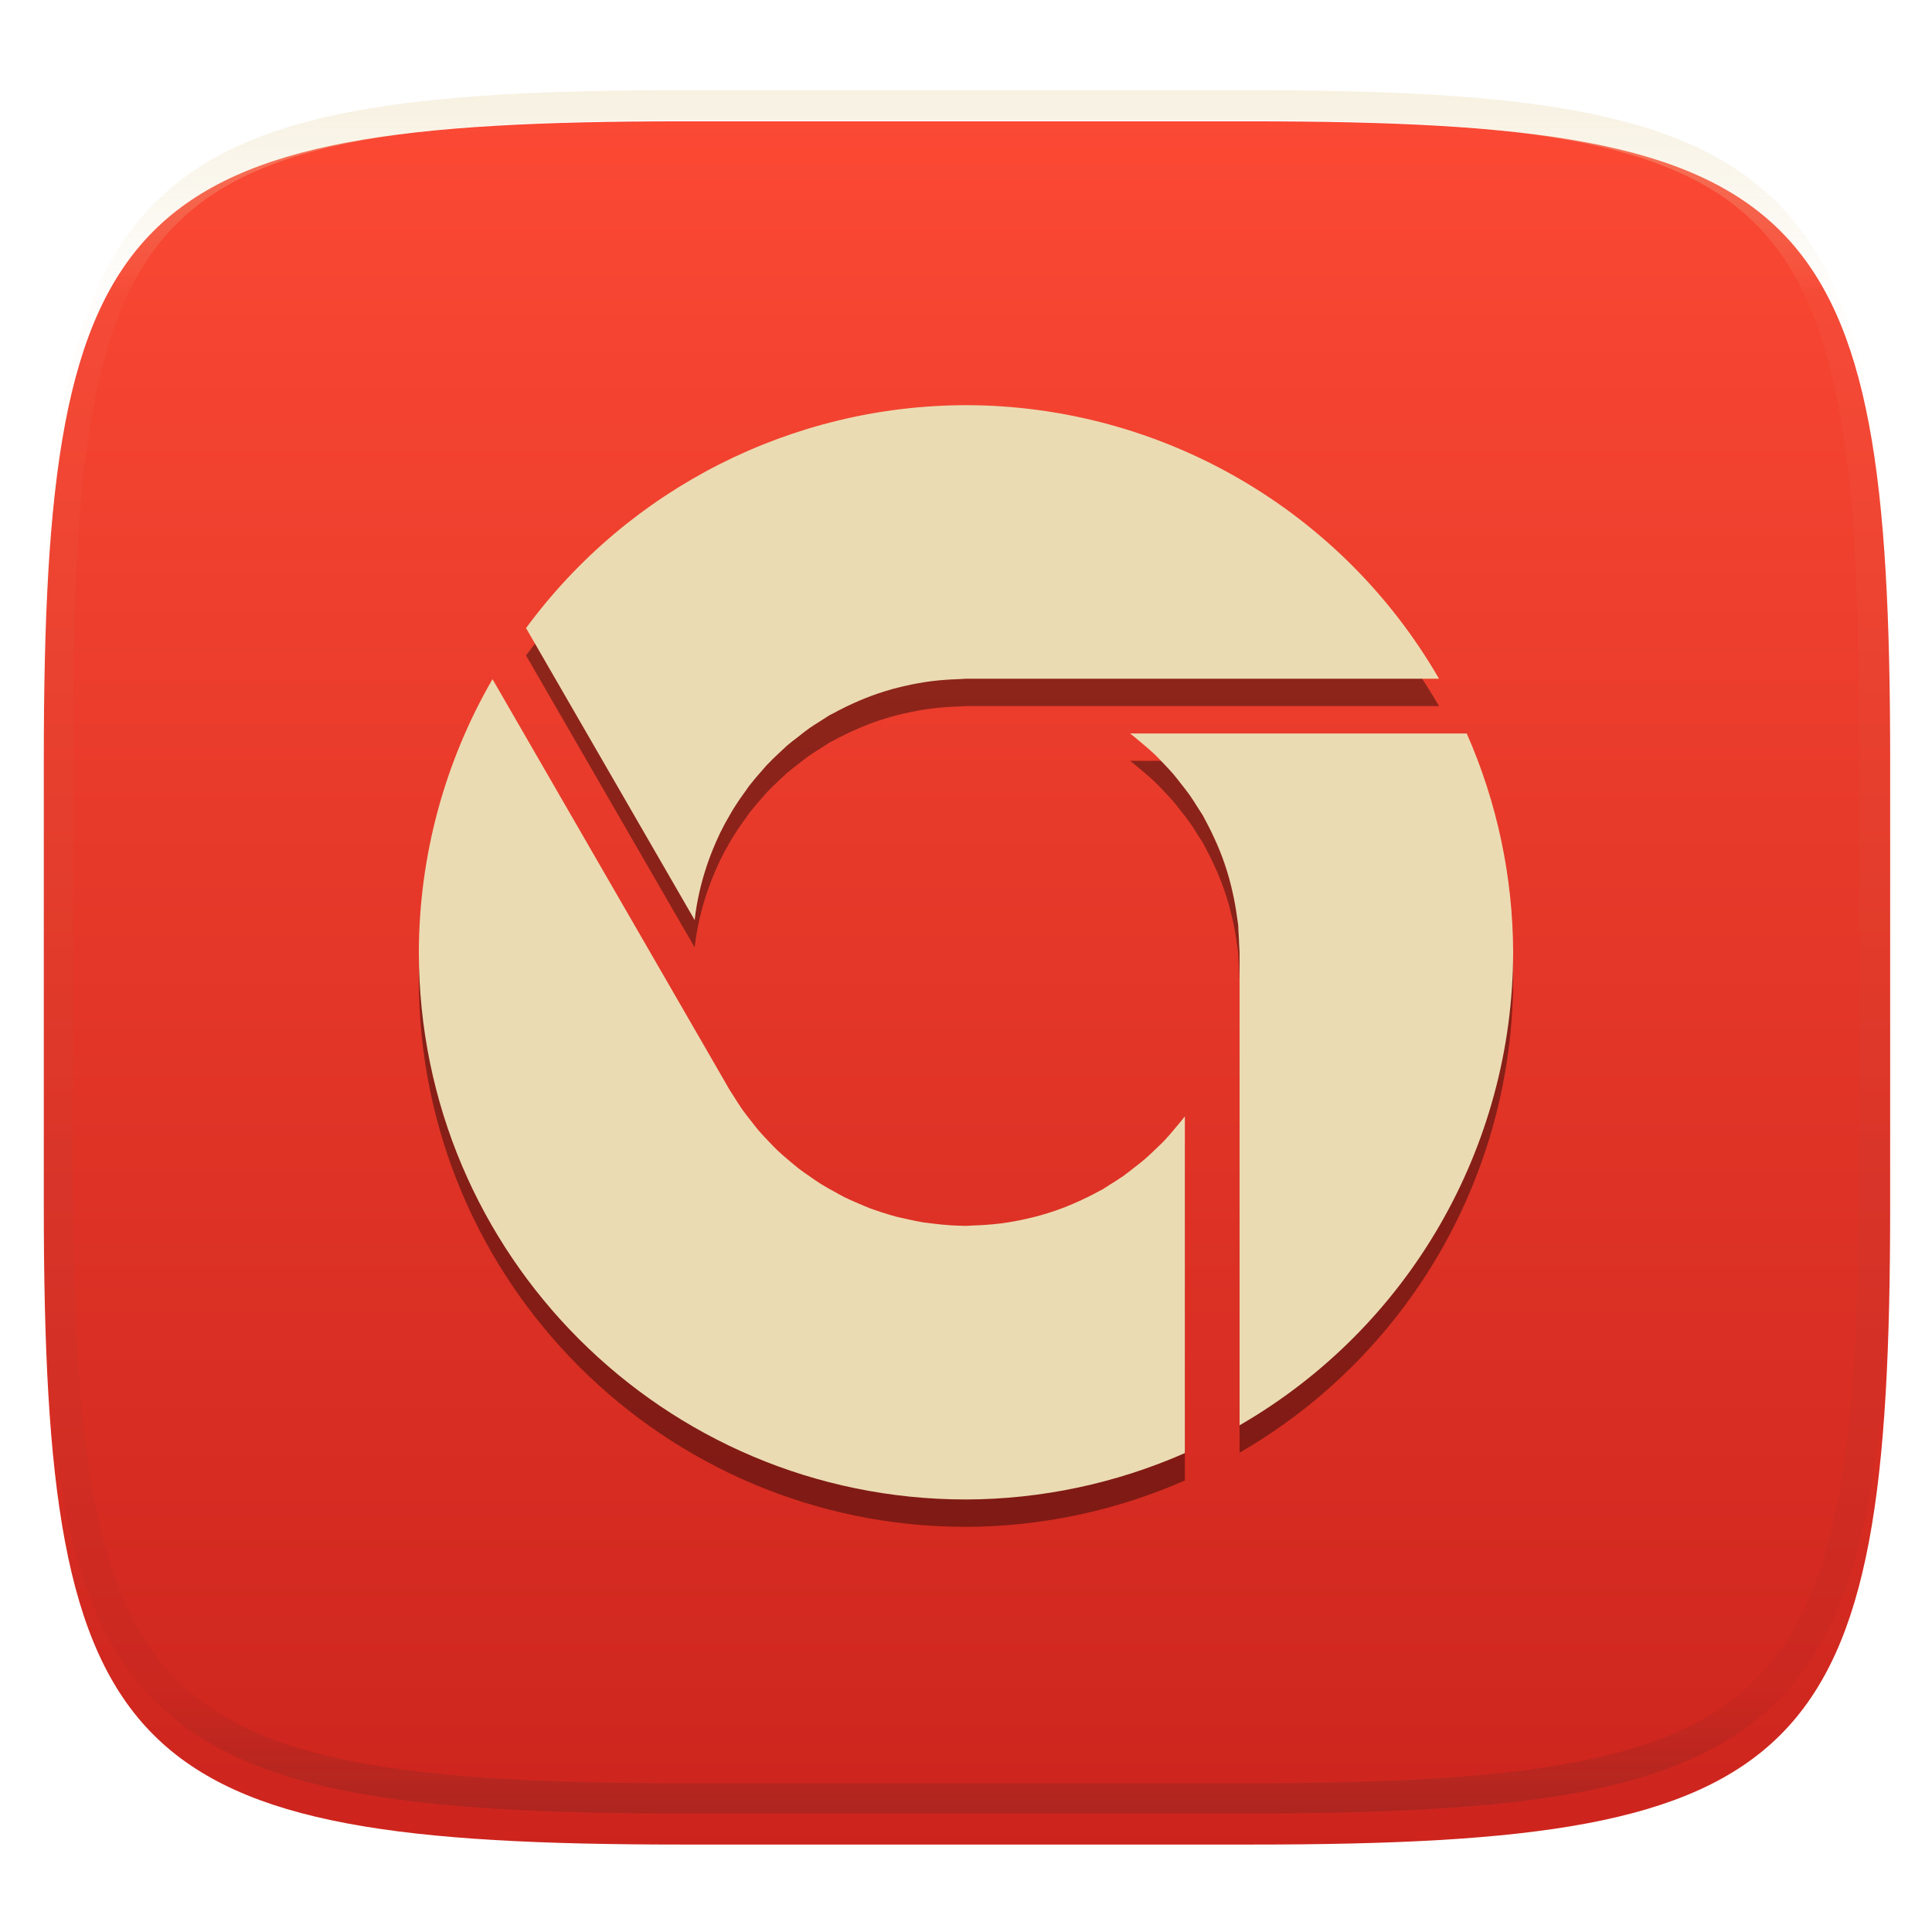 <svg xmlns="http://www.w3.org/2000/svg" style="isolation:isolate" width="256" height="256" viewBox="0 0 256 256">
 <defs>
  <filter id="ONikG1AmlLTTaaKWxvXDrZjTGeNSAcmH" width="400%" height="400%" x="-200%" y="-200%" color-interpolation-filters="sRGB" filterUnits="objectBoundingBox">
   <feGaussianBlur xmlns="http://www.w3.org/2000/svg" in="SourceGraphic" stdDeviation="4.294"/>
   <feOffset xmlns="http://www.w3.org/2000/svg" dx="0" dy="4" result="pf_100_offsetBlur"/>
   <feFlood xmlns="http://www.w3.org/2000/svg" flood-opacity=".4"/>
   <feComposite xmlns="http://www.w3.org/2000/svg" in2="pf_100_offsetBlur" operator="in" result="pf_100_dropShadow"/>
   <feBlend xmlns="http://www.w3.org/2000/svg" in="SourceGraphic" in2="pf_100_dropShadow" mode="normal"/>
  </filter>
 </defs>
 <g filter="url(#ONikG1AmlLTTaaKWxvXDrZjTGeNSAcmH)">
  <linearGradient id="_lgradient_80" x1="0" x2="0" y1="0" y2="1" gradientTransform="matrix(244.648,0,0,228.338,5.807,12.075)" gradientUnits="userSpaceOnUse">
   <stop offset="0%" style="stop-color:#fb4934"/>
   <stop offset="100%" style="stop-color:#cc241d"/>
  </linearGradient>
  <path fill="url(#_lgradient_80)" d="M 165.816 12.075 C 239.871 12.075 250.455 22.632 250.455 96.619 L 250.455 155.87 C 250.455 229.856 239.871 240.413 165.816 240.413 L 90.446 240.413 C 16.39 240.413 5.807 229.856 5.807 155.87 L 5.807 96.619 C 5.807 22.632 16.39 12.075 90.446 12.075 L 165.816 12.075 Z"/>
 </g>
 <g opacity=".4">
  <linearGradient id="_lgradient_81" x1=".517" x2=".517" y1="0" y2="1" gradientTransform="matrix(244.65,0,0,228.34,5.68,11.95)" gradientUnits="userSpaceOnUse">
   <stop offset="0%" style="stop-color:#ebdbb2"/>
   <stop offset="12.5%" stop-opacity=".098" style="stop-color:#ebdbb2"/>
   <stop offset="92.5%" stop-opacity=".098" style="stop-color:#282828"/>
   <stop offset="100%" stop-opacity=".498" style="stop-color:#282828"/>
  </linearGradient>
  <path fill="url(#_lgradient_81)" fill-rule="evenodd" d="M 165.068 11.951 C 169.396 11.941 173.724 11.991 178.052 12.089 C 181.927 12.167 185.803 12.315 189.678 12.541 C 193.131 12.737 196.583 13.022 200.026 13.395 C 203.085 13.73 206.144 14.181 209.174 14.741 C 211.889 15.243 214.574 15.881 217.22 16.657 C 219.62 17.355 221.971 18.219 224.243 19.241 C 226.358 20.184 228.384 21.304 230.302 22.591 C 232.142 23.829 233.863 25.244 235.437 26.806 C 237.001 28.378 238.417 30.088 239.656 31.925 C 240.945 33.841 242.066 35.865 243.02 37.967 C 244.043 40.247 244.909 42.585 245.617 44.972 C 246.394 47.615 247.034 50.297 247.535 53.009 C 248.096 56.035 248.548 59.081 248.883 62.136 C 249.257 65.575 249.542 69.014 249.739 72.462 C 249.965 76.323 250.112 80.194 250.201 84.055 C 250.289 88.378 250.339 92.701 250.329 97.014 L 250.329 155.226 C 250.339 159.549 250.289 163.862 250.201 168.185 C 250.112 172.056 249.965 175.917 249.739 179.778 C 249.542 183.226 249.257 186.675 248.883 190.104 C 248.548 193.159 248.096 196.215 247.535 199.241 C 247.034 201.943 246.394 204.625 245.617 207.268 C 244.909 209.655 244.043 212.003 243.02 214.273 C 242.066 216.385 240.945 218.399 239.656 220.315 C 238.417 222.152 237.001 223.872 235.437 225.434 C 233.863 226.996 232.142 228.411 230.302 229.649 C 228.384 230.936 226.358 232.056 224.243 232.999 C 221.971 234.021 219.62 234.885 217.22 235.593 C 214.574 236.369 211.889 237.007 209.174 237.499 C 206.144 238.068 203.085 238.51 200.026 238.845 C 196.583 239.218 193.131 239.503 189.678 239.699 C 185.803 239.925 181.927 240.073 178.052 240.161 C 173.724 240.249 169.396 240.299 165.068 240.289 L 90.942 240.289 C 86.614 240.299 82.286 240.249 77.958 240.161 C 74.083 240.073 70.207 239.925 66.332 239.699 C 62.879 239.503 59.427 239.218 55.984 238.845 C 52.925 238.51 49.866 238.068 46.836 237.499 C 44.121 237.007 41.436 236.369 38.79 235.593 C 36.39 234.885 34.039 234.021 31.767 232.999 C 29.652 232.056 27.626 230.936 25.708 229.649 C 23.868 228.411 22.147 226.996 20.573 225.434 C 19.009 223.872 17.593 222.152 16.354 220.315 C 15.065 218.399 13.944 216.385 12.99 214.273 C 11.967 212.003 11.101 209.655 10.393 207.268 C 9.616 204.625 8.976 201.943 8.475 199.241 C 7.914 196.215 7.462 193.159 7.127 190.104 C 6.753 186.675 6.468 183.226 6.271 179.778 C 6.045 175.917 5.898 172.056 5.809 168.185 C 5.721 163.862 5.671 159.549 5.681 155.226 L 5.681 97.014 C 5.671 92.701 5.721 88.378 5.809 84.055 C 5.898 80.194 6.045 76.323 6.271 72.462 C 6.468 69.014 6.753 65.575 7.127 62.136 C 7.462 59.081 7.914 56.035 8.475 53.009 C 8.976 50.297 9.616 47.615 10.393 44.972 C 11.101 42.585 11.967 40.247 12.99 37.967 C 13.944 35.865 15.065 33.841 16.354 31.925 C 17.593 30.088 19.009 28.378 20.573 26.806 C 22.147 25.244 23.868 23.829 25.708 22.591 C 27.626 21.304 29.652 20.184 31.767 19.241 C 34.039 18.219 36.39 17.355 38.79 16.657 C 41.436 15.881 44.121 15.243 46.836 14.741 C 49.866 14.181 52.925 13.73 55.984 13.395 C 59.427 13.022 62.879 12.737 66.332 12.541 C 70.207 12.315 74.083 12.167 77.958 12.089 C 82.286 11.991 86.614 11.941 90.942 11.951 L 165.068 11.951 Z M 165.078 15.96 C 169.376 15.95 173.675 15.999 177.973 16.087 C 181.8 16.176 185.626 16.323 189.452 16.539 C 192.836 16.736 196.219 17.011 199.583 17.384 C 202.554 17.699 205.515 18.131 208.446 18.681 C 211.023 19.153 213.58 19.762 216.099 20.499 C 218.322 21.147 220.495 21.953 222.6 22.896 C 224.509 23.751 226.338 24.763 228.069 25.922 C 229.692 27.013 231.207 28.26 232.594 29.646 C 233.981 31.031 235.23 32.544 236.332 34.165 C 237.492 35.894 238.506 37.712 239.361 39.608 C 240.306 41.72 241.112 43.892 241.761 46.102 C 242.509 48.617 243.109 51.162 243.591 53.736 C 244.132 56.664 244.565 59.611 244.889 62.578 C 245.263 65.938 245.539 69.308 245.735 72.688 C 245.952 76.51 246.109 80.322 246.188 84.144 C 246.276 88.437 246.325 92.721 246.325 97.014 C 246.325 97.014 246.325 97.014 246.325 97.014 L 246.325 155.226 C 246.325 155.226 246.325 155.226 246.325 155.226 C 246.325 159.519 246.276 163.803 246.188 168.096 C 246.109 171.918 245.952 175.74 245.735 179.552 C 245.539 182.932 245.263 186.302 244.889 189.672 C 244.565 192.629 244.132 195.576 243.591 198.504 C 243.109 201.078 242.509 203.623 241.761 206.138 C 241.112 208.358 240.306 210.52 239.361 212.632 C 238.506 214.528 237.492 216.356 236.332 218.075 C 235.23 219.706 233.981 221.219 232.594 222.604 C 231.207 223.98 229.692 225.227 228.069 226.318 C 226.338 227.477 224.509 228.489 222.6 229.344 C 220.495 230.297 218.322 231.093 216.099 231.741 C 213.58 232.478 211.023 233.087 208.446 233.559 C 205.515 234.109 202.554 234.541 199.583 234.865 C 196.219 235.229 192.836 235.514 189.452 235.701 C 185.626 235.917 181.8 236.074 177.973 236.153 C 173.675 236.251 169.376 236.29 165.078 236.29 C 165.078 236.29 165.078 236.29 165.068 236.29 L 90.942 236.29 C 90.932 236.29 90.932 236.29 90.932 236.29 C 86.634 236.29 82.335 236.251 78.037 236.153 C 74.21 236.074 70.384 235.917 66.558 235.701 C 63.174 235.514 59.791 235.229 56.427 234.865 C 53.456 234.541 50.495 234.109 47.564 233.559 C 44.987 233.087 42.43 232.478 39.911 231.741 C 37.688 231.093 35.515 230.297 33.41 229.344 C 31.501 228.489 29.672 227.477 27.941 226.318 C 26.318 225.227 24.803 223.98 23.416 222.604 C 22.029 221.219 20.78 219.706 19.678 218.075 C 18.518 216.356 17.504 214.528 16.649 212.632 C 15.704 210.52 14.898 208.358 14.249 206.138 C 13.501 203.623 12.901 201.078 12.419 198.504 C 11.878 195.576 11.445 192.629 11.121 189.672 C 10.747 186.302 10.472 182.932 10.275 179.552 C 10.058 175.74 9.901 171.918 9.822 168.096 C 9.734 163.803 9.685 159.519 9.685 155.226 C 9.685 155.226 9.685 155.226 9.685 155.226 L 9.685 97.014 C 9.685 97.014 9.685 97.014 9.685 97.014 C 9.685 92.721 9.734 88.437 9.822 84.144 C 9.901 80.322 10.058 76.51 10.275 72.688 C 10.472 69.308 10.747 65.938 11.121 62.578 C 11.445 59.611 11.878 56.664 12.419 53.736 C 12.901 51.162 13.501 48.617 14.249 46.102 C 14.898 43.892 15.704 41.72 16.649 39.608 C 17.504 37.712 18.518 35.894 19.678 34.165 C 20.78 32.544 22.029 31.031 23.416 29.646 C 24.803 28.26 26.318 27.013 27.941 25.922 C 29.672 24.763 31.501 23.751 33.41 22.896 C 35.515 21.953 37.688 21.147 39.911 20.499 C 42.43 19.762 44.987 19.153 47.564 18.681 C 50.495 18.131 53.456 17.699 56.427 17.384 C 59.791 17.011 63.174 16.736 66.558 16.539 C 70.384 16.323 74.21 16.176 78.037 16.087 C 82.335 15.999 86.634 15.95 90.932 15.96 C 90.932 15.96 90.932 15.96 90.942 15.96 L 165.068 15.96 C 165.078 15.96 165.078 15.96 165.078 15.96 Z"/>
 </g>
 <g>
  <defs>
   <filter id="xeDd2nCRdLAzY781D68xt5DYt5SKde3R" width="400%" height="400%" x="-200%" y="-200%" color-interpolation-filters="sRGB" filterUnits="objectBoundingBox">
    <feGaussianBlur xmlns="http://www.w3.org/2000/svg" stdDeviation="4.294"/>
   </filter>
  </defs>
  <g opacity=".4" filter="url(#xeDd2nCRdLAzY781D68xt5DYt5SKde3R)">
   <path d="M 128 57.313 C 104.981 57.345 83.344 68.308 69.703 86.851 L 92.047 125.537 C 92.085 125.196 92.128 124.856 92.175 124.517 C 92.352 123.321 92.588 122.135 92.883 120.963 C 93.179 119.794 93.534 118.641 93.945 117.508 C 94.3 116.528 94.697 115.564 95.134 114.619 C 95.231 114.401 95.33 114.184 95.432 113.968 C 95.836 113.149 96.27 112.346 96.734 111.56 C 96.878 111.309 97.024 111.058 97.173 110.81 C 97.697 109.971 98.254 109.154 98.844 108.36 C 98.956 108.194 99.07 108.029 99.184 107.865 C 99.756 107.124 100.356 106.406 100.983 105.712 C 101.178 105.483 101.376 105.257 101.577 105.033 C 102.116 104.467 102.674 103.919 103.248 103.39 C 103.591 103.057 103.94 102.732 104.296 102.413 C 104.781 102.008 105.277 101.616 105.783 101.238 C 106.246 100.863 106.718 100.499 107.199 100.147 C 107.7 99.804 108.21 99.474 108.728 99.156 C 109.106 98.903 109.488 98.658 109.875 98.42 C 110.021 98.343 110.167 98.268 110.314 98.193 C 110.595 98.038 110.879 97.887 111.164 97.74 C 111.76 97.431 112.364 97.138 112.976 96.862 C 113.564 96.591 114.159 96.336 114.761 96.097 C 115.257 95.902 115.757 95.718 116.261 95.545 C 116.893 95.329 117.531 95.131 118.173 94.95 C 118.736 94.795 119.303 94.654 119.872 94.526 C 120.464 94.388 121.059 94.265 121.657 94.158 C 122.235 94.054 122.816 93.964 123.398 93.888 C 124.029 93.811 124.662 93.749 125.296 93.704 C 125.847 93.663 126.4 93.635 126.952 93.619 C 127.303 93.595 127.653 93.576 128.004 93.561 L 190.677 93.561 C 177.747 71.166 153.867 57.353 128.007 57.311 L 128 57.313 Z M 65.256 93.621 C 58.888 104.621 55.523 117.103 55.5 129.813 C 55.5 169.854 87.96 202.314 128 202.314 C 137.987 202.284 147.861 200.191 157.001 196.166 L 157.001 151.547 C 156.865 151.723 156.729 151.897 156.59 152.071 C 156.286 152.45 155.974 152.823 155.655 153.189 C 155.204 153.736 154.736 154.27 154.254 154.79 C 153.889 155.161 153.516 155.525 153.135 155.88 C 152.639 156.366 152.129 156.839 151.606 157.296 C 151.202 157.63 150.791 157.956 150.374 158.273 C 149.861 158.688 149.337 159.09 148.802 159.477 C 148.3 159.82 147.79 160.15 147.272 160.468 C 146.895 160.72 146.512 160.966 146.126 161.204 C 145.98 161.281 145.833 161.356 145.687 161.431 C 145.405 161.585 145.122 161.737 144.837 161.884 C 144.241 162.193 143.637 162.486 143.024 162.762 C 142.437 163.032 141.842 163.287 141.24 163.526 C 140.744 163.721 140.244 163.906 139.739 164.079 C 139.108 164.294 138.47 164.493 137.828 164.673 C 137.265 164.829 136.698 164.97 136.128 165.098 C 135.537 165.236 134.942 165.358 134.344 165.466 C 133.766 165.57 133.185 165.66 132.603 165.735 C 131.972 165.813 131.339 165.875 130.705 165.919 C 130.153 165.96 129.601 165.989 129.048 166.004 C 128.701 166.029 128.352 166.048 128.004 166.062 C 127.559 166.056 127.115 166.042 126.67 166.019 C 126.472 166.011 126.274 166.001 126.076 165.99 C 125.281 165.941 124.488 165.866 123.698 165.765 C 123.259 165.72 122.822 165.667 122.385 165.606 C 121.639 165.479 120.897 165.329 120.16 165.156 C 119.713 165.065 119.268 164.966 118.826 164.859 C 118.111 164.668 117.403 164.455 116.701 164.221 C 116.246 164.075 115.794 163.92 115.346 163.757 C 114.74 163.522 114.14 163.27 113.548 163.003 C 112.998 162.772 112.454 162.528 111.916 162.271 C 111.434 162.02 110.958 161.759 110.488 161.488 C 109.909 161.177 109.338 160.851 108.777 160.509 C 108.316 160.212 107.861 159.905 107.414 159.588 C 106.847 159.208 106.291 158.811 105.747 158.399 C 105.366 158.095 104.991 157.783 104.623 157.464 C 104.078 157.013 103.546 156.546 103.028 156.065 C 102.655 155.7 102.29 155.328 101.933 154.948 C 101.447 154.452 100.976 153.942 100.519 153.418 C 100.184 153.015 99.858 152.604 99.541 152.186 C 99.125 151.672 98.724 151.148 98.337 150.612 C 97.993 150.111 97.662 149.601 97.344 149.083 C 97.093 148.706 96.848 148.324 96.612 147.937 L 96.184 147.183 L 65.26 93.62 L 65.256 93.621 Z M 149.734 100.813 C 149.91 100.948 150.084 101.085 150.258 101.224 C 150.637 101.528 151.01 101.839 151.377 102.158 C 151.924 102.61 152.457 103.077 152.977 103.56 C 153.348 103.925 153.712 104.298 154.067 104.679 C 154.554 105.175 155.026 105.685 155.483 106.208 C 155.818 106.612 156.143 107.023 156.46 107.44 C 156.875 107.953 157.277 108.477 157.664 109.012 C 158.007 109.513 158.337 110.023 158.655 110.541 C 158.908 110.919 159.153 111.301 159.391 111.688 C 159.468 111.834 159.543 111.98 159.618 112.127 C 159.773 112.408 159.924 112.692 160.071 112.977 C 160.38 113.573 160.673 114.177 160.949 114.789 C 161.22 115.377 161.475 115.972 161.713 116.574 C 161.909 117.07 162.093 117.57 162.266 118.075 C 162.482 118.706 162.68 119.344 162.86 119.986 C 163.016 120.549 163.157 121.116 163.285 121.685 C 163.423 122.277 163.546 122.872 163.653 123.47 C 163.757 124.048 163.847 124.629 163.922 125.211 C 163.974 125.536 164.021 125.862 164.064 126.188 C 164.082 126.495 164.096 126.802 164.107 127.109 C 164.148 127.66 164.176 128.213 164.192 128.766 C 164.216 129.113 164.235 129.461 164.25 129.81 L 164.25 192.483 C 186.645 179.553 200.458 155.673 200.5 129.813 C 200.47 119.826 198.377 109.953 194.352 100.813 L 149.733 100.813 L 149.734 100.813 Z"/>
  </g>
  <path fill="#ebdbb2" d="M 128 53.688 C 104.981 53.72 83.344 64.683 69.703 83.226 L 92.047 121.912 C 92.085 121.571 92.128 121.231 92.175 120.892 C 92.352 119.696 92.588 118.51 92.883 117.338 C 93.179 116.169 93.534 115.016 93.945 113.883 C 94.3 112.903 94.697 111.939 95.134 110.994 C 95.231 110.776 95.33 110.559 95.432 110.343 C 95.836 109.524 96.27 108.721 96.734 107.935 C 96.878 107.684 97.024 107.433 97.173 107.185 C 97.697 106.346 98.254 105.529 98.844 104.735 C 98.956 104.569 99.07 104.404 99.184 104.24 C 99.756 103.499 100.356 102.781 100.983 102.087 C 101.178 101.858 101.376 101.632 101.577 101.408 C 102.116 100.842 102.674 100.294 103.248 99.765 C 103.591 99.432 103.94 99.107 104.296 98.788 C 104.781 98.383 105.277 97.991 105.783 97.613 C 106.246 97.238 106.718 96.874 107.199 96.522 C 107.7 96.179 108.21 95.849 108.728 95.531 C 109.106 95.278 109.488 95.033 109.875 94.795 C 110.021 94.718 110.167 94.643 110.314 94.568 C 110.595 94.413 110.879 94.262 111.164 94.115 C 111.76 93.806 112.364 93.513 112.976 93.237 C 113.564 92.966 114.159 92.711 114.761 92.472 C 115.257 92.277 115.757 92.093 116.261 91.92 C 116.893 91.704 117.531 91.506 118.173 91.325 C 118.736 91.17 119.303 91.029 119.872 90.901 C 120.464 90.763 121.059 90.64 121.657 90.533 C 122.235 90.429 122.816 90.339 123.398 90.263 C 124.029 90.185 124.662 90.124 125.296 90.079 C 125.847 90.038 126.4 90.01 126.952 89.994 C 127.303 89.97 127.653 89.951 128.004 89.936 L 190.677 89.936 C 177.747 67.541 153.867 53.728 128.007 53.686 L 128 53.688 Z M 65.256 89.996 C 58.888 100.996 55.523 113.478 55.5 126.188 C 55.5 166.229 87.96 198.689 128 198.689 C 137.987 198.659 147.861 196.566 157.001 192.541 L 157.001 147.922 C 156.865 148.098 156.729 148.272 156.59 148.446 C 156.286 148.825 155.974 149.198 155.655 149.564 C 155.204 150.111 154.736 150.645 154.254 151.165 C 153.889 151.536 153.516 151.899 153.135 152.255 C 152.639 152.741 152.129 153.214 151.606 153.671 C 151.202 154.005 150.791 154.331 150.374 154.648 C 149.861 155.063 149.337 155.465 148.802 155.852 C 148.3 156.195 147.79 156.525 147.272 156.843 C 146.895 157.095 146.512 157.341 146.126 157.579 C 145.98 157.656 145.833 157.731 145.687 157.806 C 145.405 157.96 145.122 158.111 144.837 158.259 C 144.241 158.568 143.637 158.861 143.024 159.137 C 142.437 159.407 141.842 159.662 141.24 159.901 C 140.744 160.096 140.244 160.281 139.739 160.454 C 139.108 160.669 138.47 160.868 137.828 161.048 C 137.265 161.204 136.698 161.345 136.128 161.473 C 135.537 161.611 134.942 161.733 134.344 161.841 C 133.766 161.945 133.185 162.035 132.603 162.11 C 131.972 162.188 131.339 162.25 130.705 162.294 C 130.153 162.335 129.601 162.364 129.048 162.379 C 128.701 162.404 128.352 162.423 128.004 162.437 C 127.559 162.431 127.115 162.417 126.67 162.394 C 126.472 162.386 126.274 162.376 126.076 162.365 C 125.281 162.316 124.488 162.241 123.698 162.14 C 123.259 162.095 122.822 162.042 122.385 161.981 C 121.639 161.854 120.897 161.704 120.16 161.531 C 119.713 161.44 119.268 161.341 118.826 161.234 C 118.111 161.043 117.403 160.83 116.701 160.596 C 116.246 160.45 115.794 160.295 115.346 160.132 C 114.74 159.897 114.14 159.645 113.548 159.378 C 112.998 159.147 112.454 158.903 111.916 158.646 C 111.434 158.395 110.958 158.134 110.488 157.863 C 109.909 157.552 109.338 157.225 108.777 156.884 C 108.316 156.587 107.861 156.28 107.414 155.963 C 106.847 155.582 106.291 155.186 105.747 154.774 C 105.366 154.47 104.991 154.158 104.623 153.839 C 104.078 153.388 103.546 152.921 103.028 152.44 C 102.655 152.075 102.29 151.703 101.933 151.323 C 101.447 150.827 100.976 150.317 100.519 149.793 C 100.184 149.39 99.858 148.979 99.541 148.561 C 99.125 148.047 98.724 147.523 98.337 146.987 C 97.993 146.486 97.662 145.976 97.344 145.458 C 97.093 145.08 96.848 144.699 96.612 144.312 L 96.184 143.558 L 65.26 89.995 L 65.256 89.996 Z M 149.734 97.188 C 149.91 97.323 150.084 97.46 150.258 97.599 C 150.637 97.903 151.01 98.214 151.377 98.533 C 151.924 98.985 152.457 99.452 152.977 99.935 C 153.348 100.3 153.712 100.673 154.067 101.054 C 154.554 101.55 155.026 102.06 155.483 102.583 C 155.818 102.987 156.143 103.398 156.46 103.815 C 156.875 104.328 157.277 104.852 157.664 105.387 C 158.007 105.888 158.337 106.398 158.655 106.916 C 158.908 107.294 159.153 107.676 159.391 108.063 C 159.468 108.209 159.543 108.355 159.618 108.502 C 159.773 108.783 159.924 109.067 160.071 109.352 C 160.38 109.948 160.673 110.552 160.949 111.164 C 161.22 111.752 161.475 112.347 161.713 112.949 C 161.909 113.445 162.093 113.945 162.266 114.45 C 162.482 115.081 162.68 115.719 162.86 116.361 C 163.016 116.924 163.157 117.491 163.285 118.06 C 163.423 118.652 163.546 119.247 163.653 119.845 C 163.757 120.423 163.847 121.004 163.922 121.586 C 163.974 121.911 164.021 122.237 164.064 122.563 C 164.082 122.87 164.096 123.177 164.107 123.484 C 164.148 124.035 164.176 124.588 164.192 125.141 C 164.216 125.488 164.235 125.836 164.25 126.185 L 164.25 188.858 C 186.645 175.928 200.458 152.048 200.5 126.188 C 200.47 116.201 198.377 106.328 194.352 97.188 L 149.733 97.188 L 149.734 97.188 Z"/>
 </g>
</svg>
